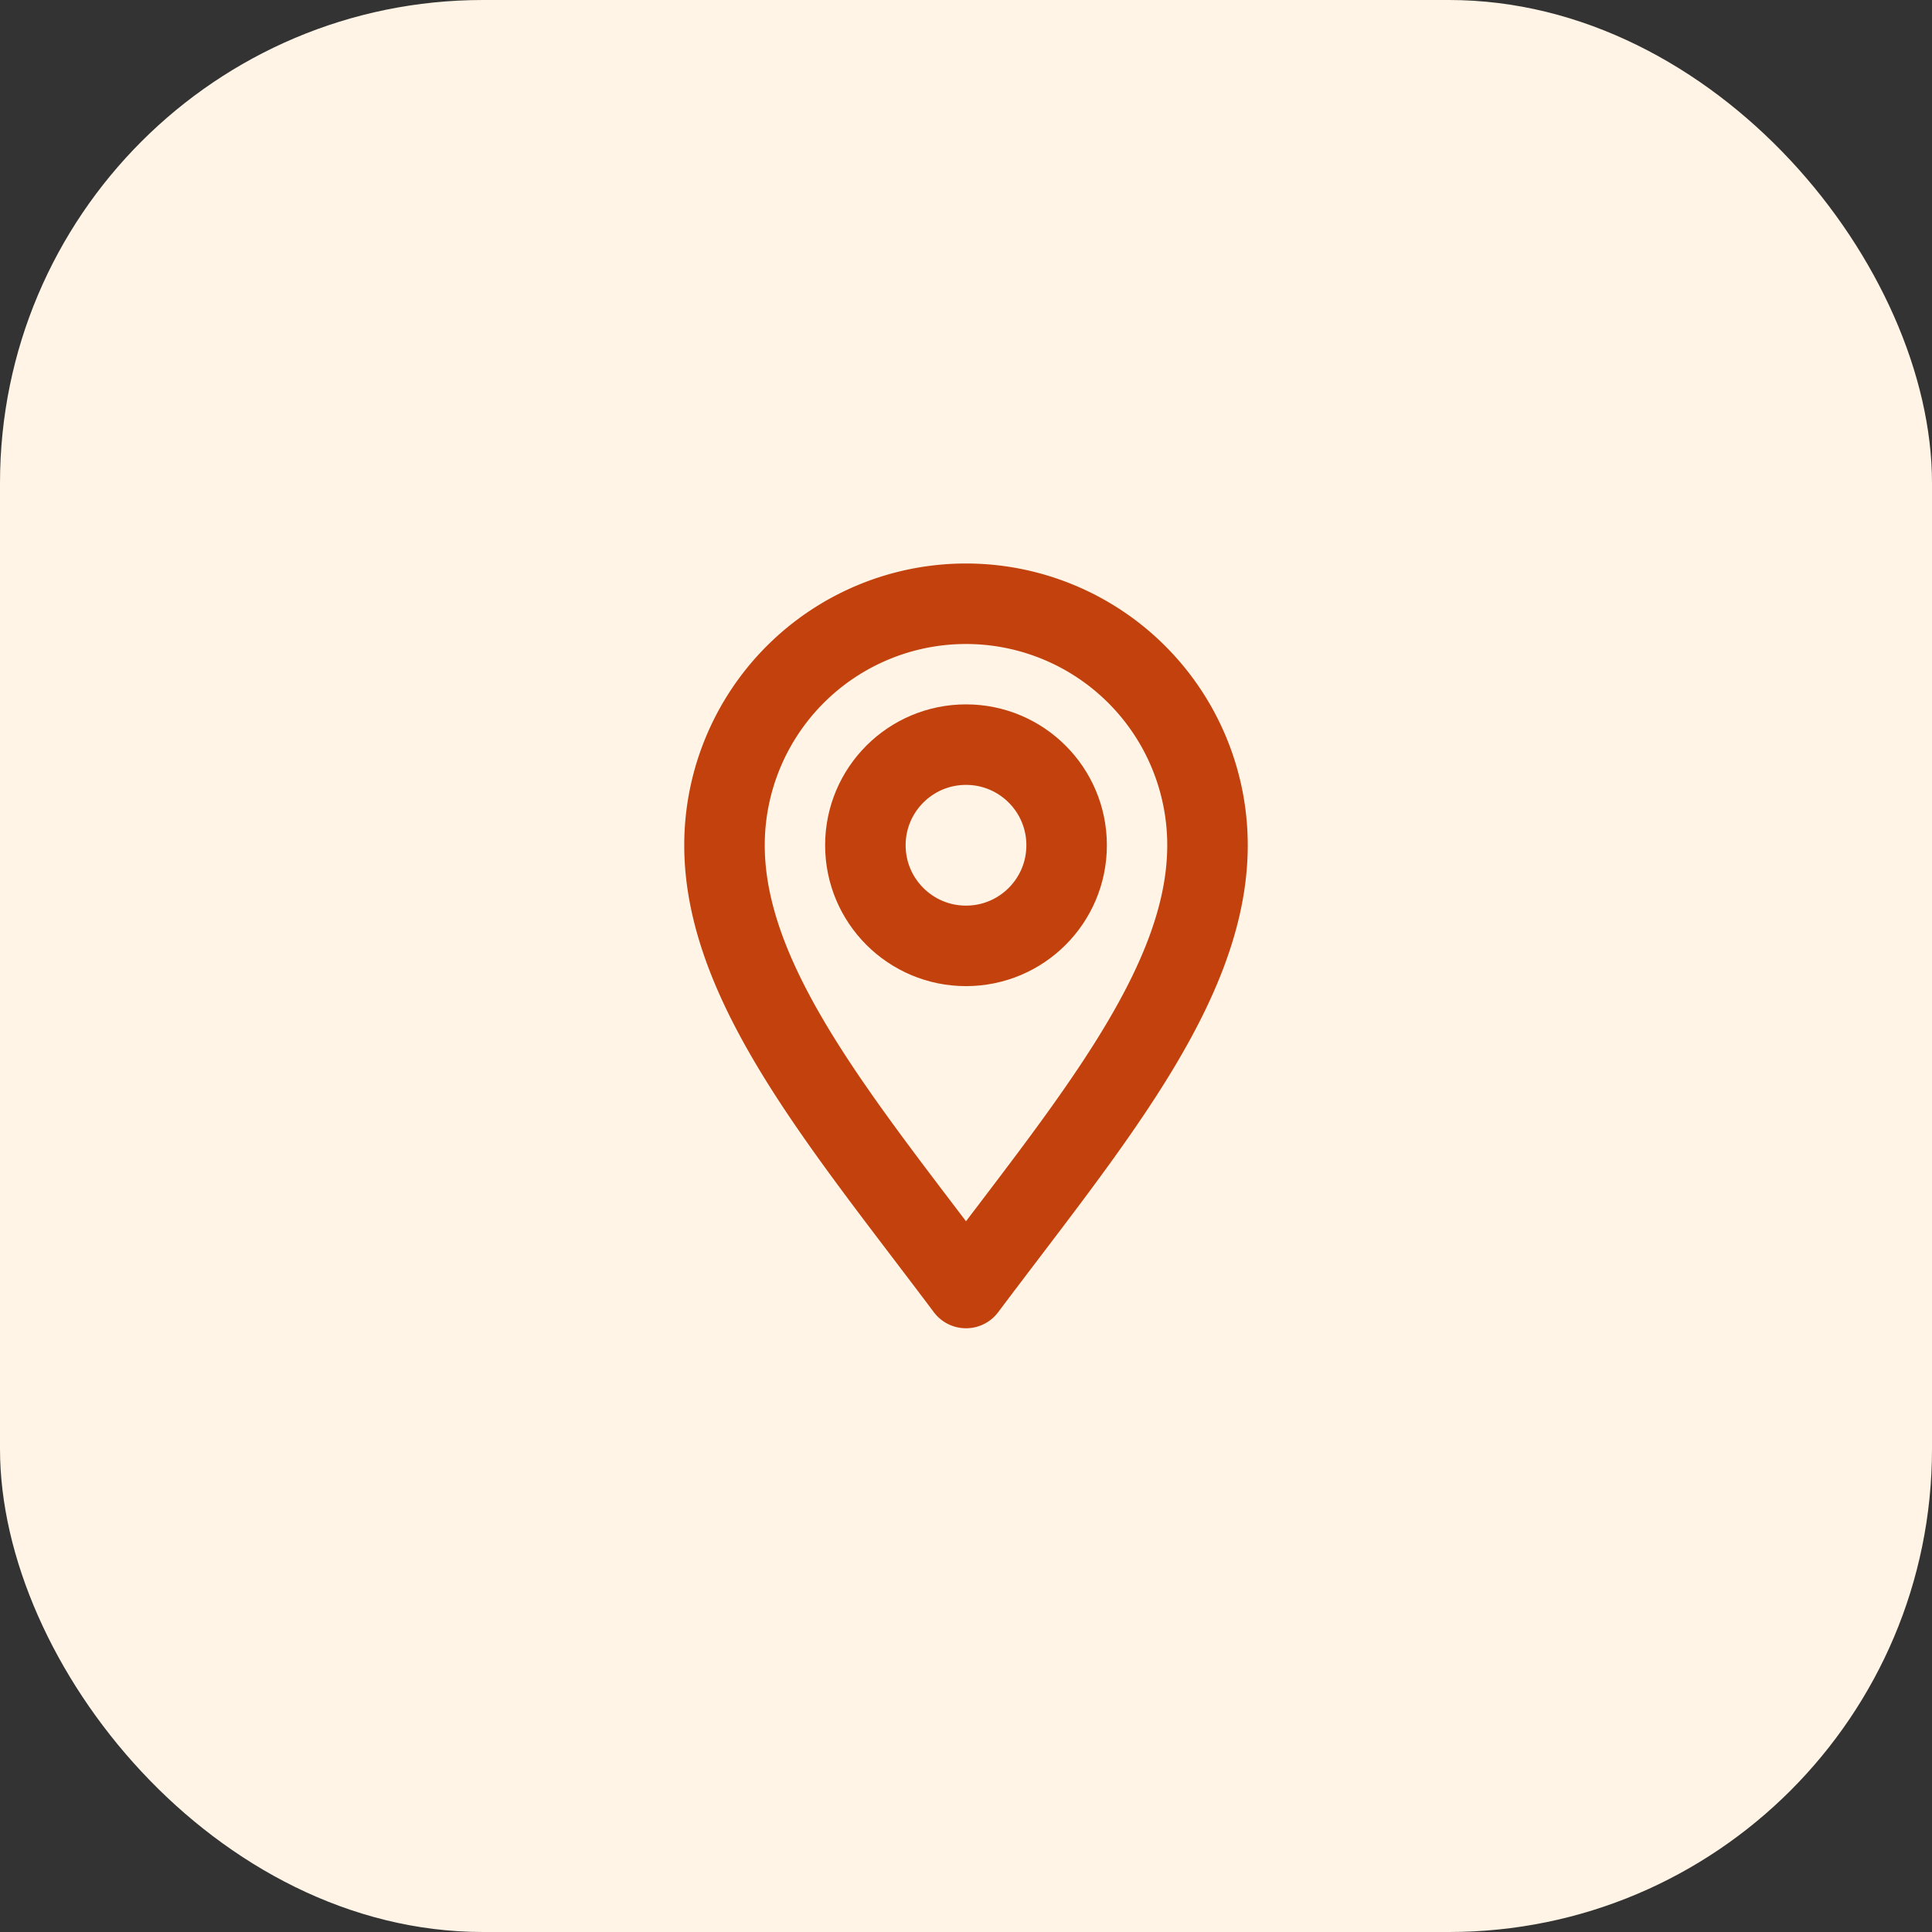 <svg width="48" height="48" viewBox="0 0 48 48" fill="none" xmlns="http://www.w3.org/2000/svg">
  <rect x="0" y="0" width="48" height="48" fill="#333333" stroke="none"/>
  <rect width="48" height="48" rx="12" fill="#FFF4E5"/>
  <path d="M24 32c3-4 6-7.5 6-11a6 6 0 1 0-12 0c0 3.5 3 7 6 11Z" stroke="#C2410C" stroke-width="2" stroke-linecap="round" stroke-linejoin="round"/>
  <circle cx="24" cy="21" r="2.5" stroke="#C2410C" stroke-width="2"/>
</svg>










